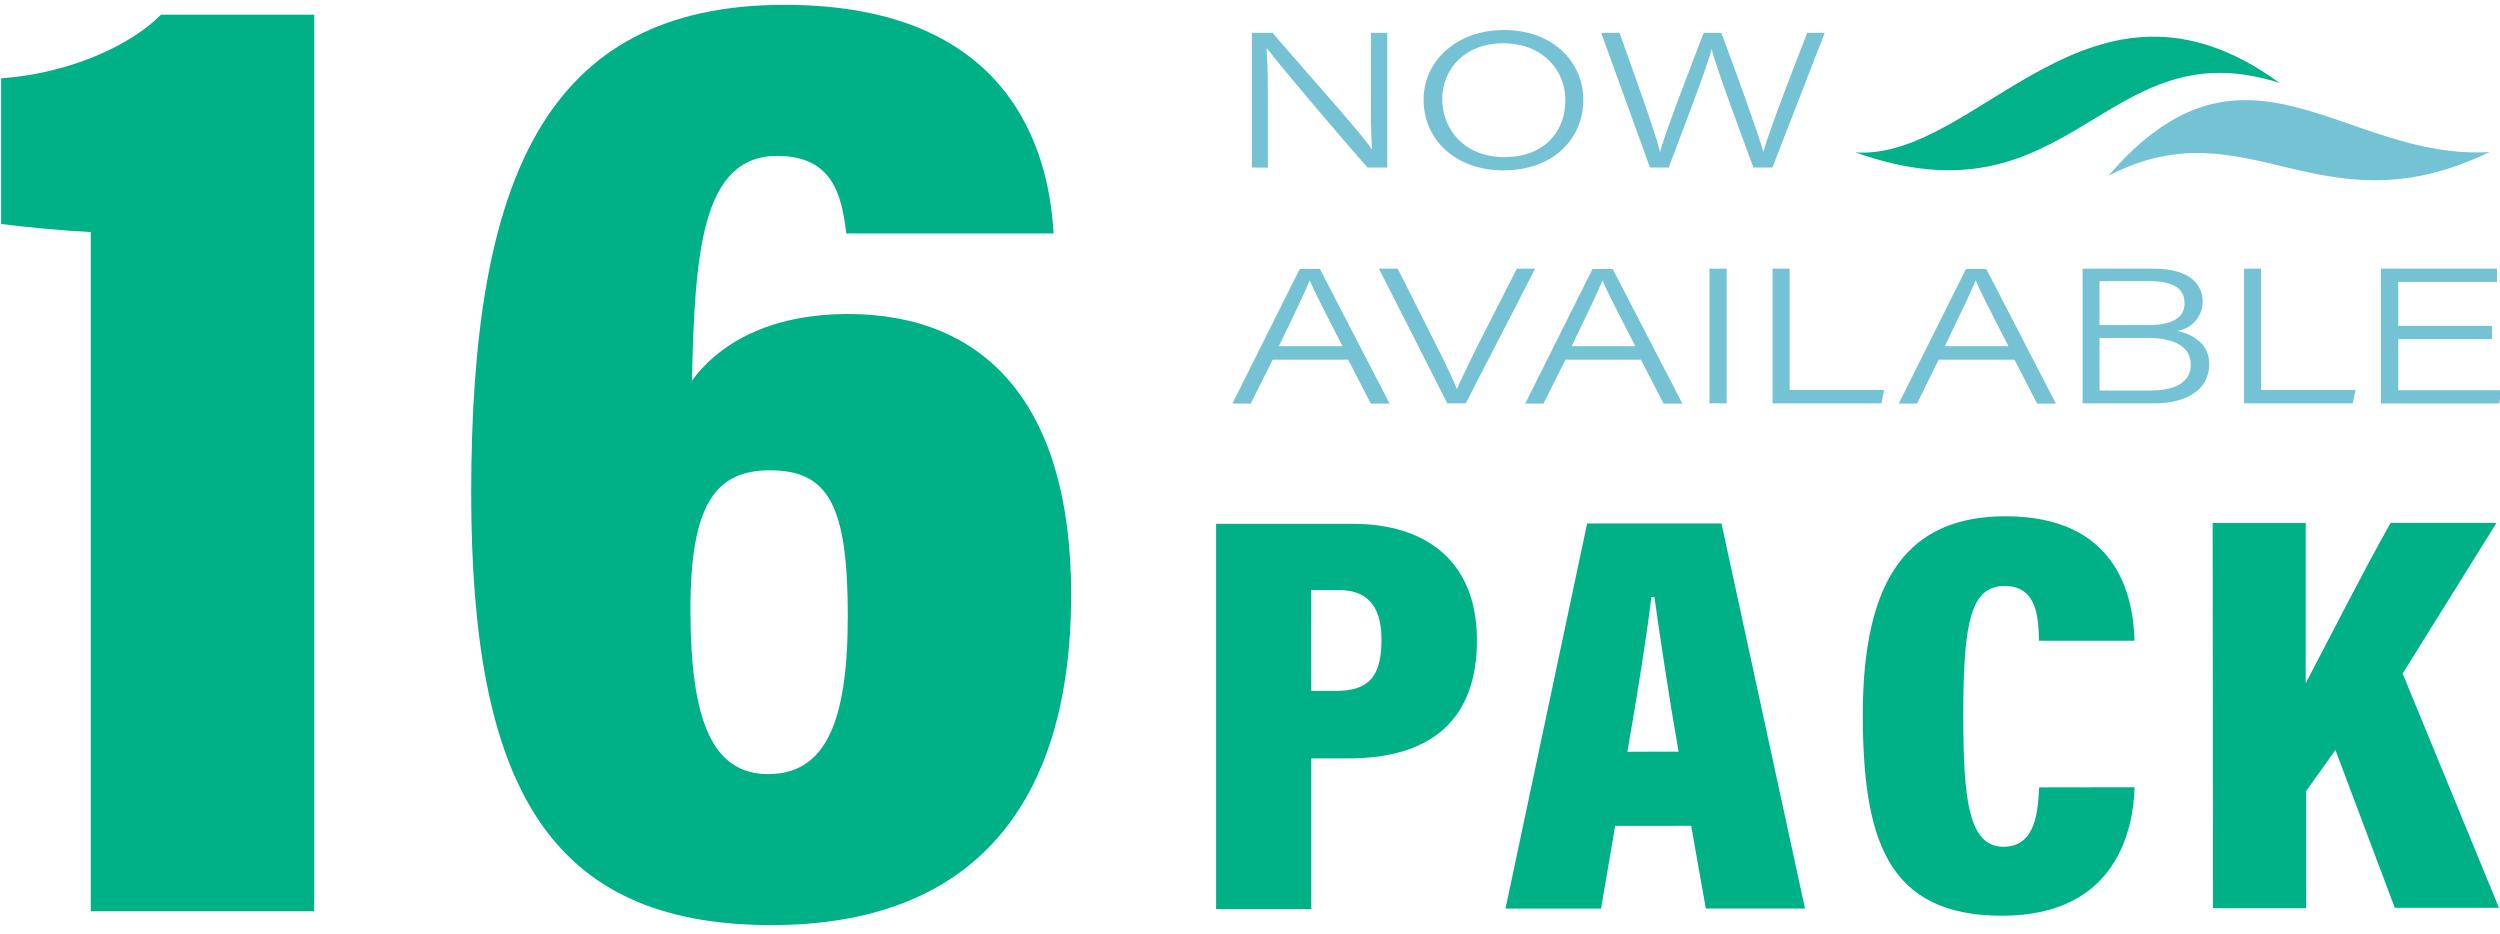 <?xml version="1.0" encoding="utf-8"?>
<svg xmlns="http://www.w3.org/2000/svg" id="Layer_1" data-name="Layer 1" viewBox="0 0 341.48 127.54">
  <defs>
    <style>.cls-1{fill:#00b087;}.cls-2{fill:#74c2d4;}.cls-3{fill:#00b189;}.cls-4{fill:#74c3d5;}</style>
  </defs>
  <path class="cls-1" d="M12.4,124.47V31.7C8.78,31.52,3.16,31,.15,30.59V10.7C9.79,10,18,6.05,22,2H42.92V124.47Z"/>
  <path class="cls-1" d="M115.6,31.89c-.61-4.83-1.61-10.6-9.44-10.6C95.72,21.29,94.92,34.86,94.51,52c4.22-5.77,11.65-9.11,21.29-9.11,18.87,0,30.51,12.45,30.51,38.3,0,28.81-13.45,45.17-40.95,45.17-30.52,0-41-19.15-41-59.12C64.4,24.82,74.24.66,107.16.66c31.12,0,36.14,20.26,36.75,31.23Zm.2,52.24c0-15.06-2.61-19.89-10.64-19.89-7.43,0-10.85,4.65-10.85,19,0,15.25,3,22.5,10.64,22.5C112.78,105.7,115.8,98.63,115.8,84.13Z"/>
  <path class="cls-1" d="M166.11,71.55l18.69,0c9.85,0,16.93,5,16.94,15.89s-6.3,16.14-17.5,16.15h-5.13v20.58h-13Zm13,22.82h3.37c4.54,0,6.22-2,6.22-7s-2.28-6.78-5.9-6.78h-3.7Z"/>
  <path class="cls-1" d="M220.62,112.81l-1.93,11.3H205.64L216.79,71.5h18.35l11.41,52.6H233l-2-11.3Zm8.66-10.14c-1.36-7.72-2.62-16.29-3.3-21.12h-.42c-.59,5.07-1.93,13.41-3.27,21.13Z"/>
  <path class="cls-1" d="M291.57,107.53c-.16,5.45-2.25,17.53-18.08,17.55s-19-10.59-19.05-27.42c0-19,6.46-27.13,19.51-27.14,15.15,0,17.44,10.74,17.61,17l-13.05,0c-.09-3-.17-7.49-4.72-7.48s-5.64,4.83-5.62,17.7c0,11.3.68,17.92,5.48,17.92,4.46,0,4.71-4.92,4.88-8.11Z"/>
  <path class="cls-1" d="M302.23,71.43h12.71l0,21.9c2.78-5.3,8.24-16,11.6-21.91H341L328.18,92l13.16,32H327.11L319,102.44l-4,5.61v16H302.28Z"/>
  <path class="cls-2" d="M171,22.88V4.49h2.83c4.38,5.14,12.37,14,13.51,15.86h.06c-.17-2.53-.14-5.3-.14-8.27V4.49h2.23V22.88h-2.71C183.35,19,174.69,8.8,173.1,6.66H173c.18,2.37.18,5,.18,8.24v8Z"/>
  <path class="cls-2" d="M216.27,13.63c0,5.22-4,9.64-10.9,9.64-6.65,0-10.92-4.27-10.92-9.66,0-5.12,4.33-9.51,11-9.51S216.27,8.49,216.27,13.63ZM197,13.53c0,4.11,3,7.93,8.48,7.93s8.34-3.51,8.34-7.78c0-4-3-7.77-8.54-7.77C200.13,5.91,197,9.42,197,13.53Z"/>
  <path class="cls-2" d="M225.37,22.88,218.71,4.49h2.51c1.62,4.6,5.09,14.1,5.53,16.32h0C227.31,18.41,231,9,232.7,4.49h2.42c1.56,4.13,5.3,14.44,5.74,16.27h0c.68-2.58,4.27-11.93,6-16.27h2.38L242.1,22.88h-2.6c-1.56-4.21-5.24-14.13-5.71-16.17h0c-.5,2.14-4.06,11.42-5.86,16.17Z"/>
  <path class="cls-2" d="M173.84,49.13l-3,6h-2.5l9.19-18.39h2.76l9.52,18.39h-2.57l-3.09-6Zm9.54-1.84c-2.74-5.32-4-7.8-4.48-9h0c-.44,1.16-2,4.41-4.21,9Z"/>
  <path class="cls-2" d="M197.69,55.09,188.35,36.7h2.57L196,46.8c1.89,3.72,2.62,5.38,3,6.36h0c.33-.86,1.48-3.16,2.71-5.71l5.48-10.75h2.5l-9.48,18.39Z"/>
  <path class="cls-2" d="M213.83,49.13l-3,6h-2.5l9.19-18.39h2.76l9.52,18.39h-2.57l-3.09-6Zm9.54-1.84c-2.74-5.32-4-7.8-4.48-9h0c-.44,1.16-2,4.41-4.21,9Z"/>
  <path class="cls-2" d="M235.85,36.7V55.09H233.5V36.7Z"/>
  <path class="cls-2" d="M242.12,36.7h2.33V53.26h12.9L257,55.09H242.12Z"/>
  <path class="cls-2" d="M264.8,49.13l-2.95,6h-2.5l9.19-18.39h2.77l9.51,18.39h-2.56l-3.1-6Zm9.54-1.84c-2.74-5.32-4-7.8-4.48-9h0c-.44,1.16-2,4.41-4.21,9Z"/>
  <path class="cls-2" d="M284.47,36.7h9.66c4.36,0,6.74,1.65,6.74,4.6a4.08,4.08,0,0,1-3.47,3.9c1.85.41,4.36,1.55,4.36,4.55,0,3.74-3.57,5.34-7.34,5.34h-9.95Zm9,7.7c3.24,0,4.92-1,4.92-3,0-2.33-2.15-3-4.77-3h-6.84V44.4Zm-6.69,8.94h6.95c2.63,0,5.51-.7,5.51-3.54,0-2.43-2.24-3.64-5.89-3.64h-6.57Z"/>
  <path class="cls-2" d="M306.52,36.7h2.33V53.26h12.9l-.38,1.83H306.52Z"/>
  <path class="cls-2" d="M340.39,46.31H327.58v7h14.11l-.33,1.8H325.22V36.7h15.85v1.81H327.58v6h12.81Z"/>
  <path class="cls-3" d="M311.37,11.33c-24-7.72-28.23,20.06-57.91,9.49C270.28,21.9,285.53-7.52,311.37,11.33Z"/>
  <path class="cls-4" d="M288,24c19.1-9.87,28.76,8,52.09-3.24C320.18,22,306.8,2.13,288,24Z"/>
</svg>
